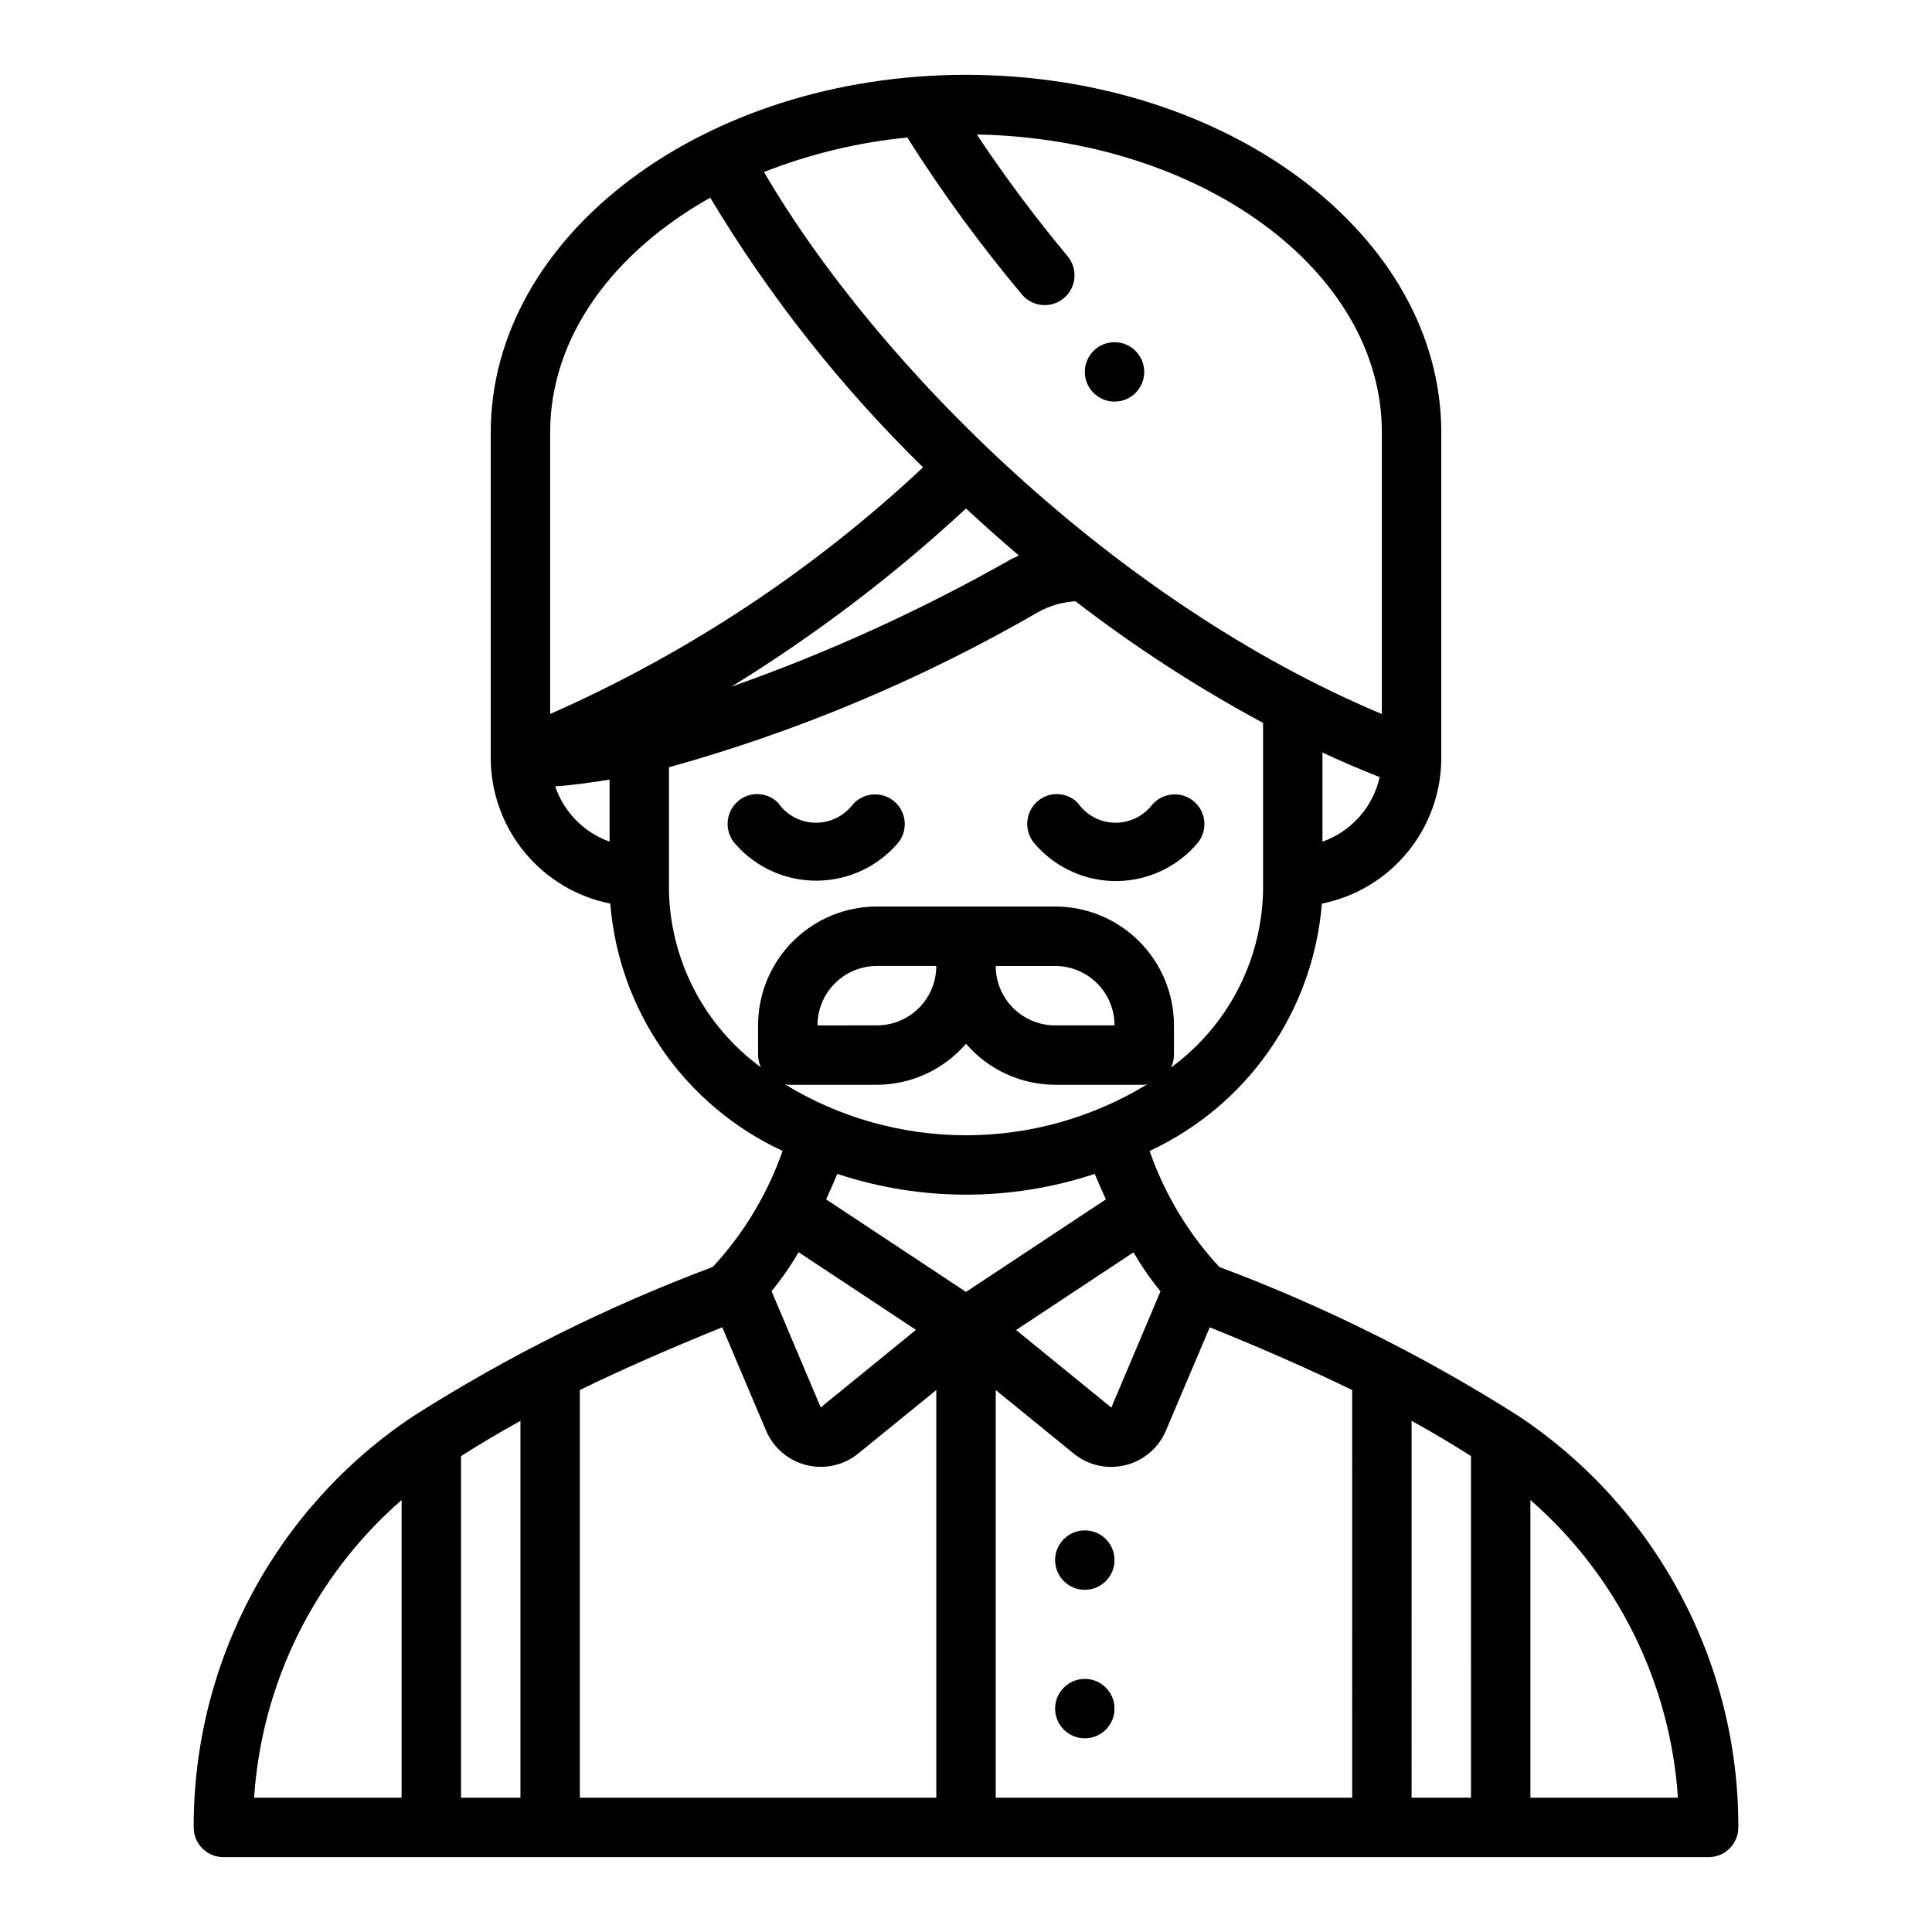 <?xml version="1.0" encoding="UTF-8"?>
<!-- Uploaded to: ICON Repo, www.iconrepo.com, Generator: ICON Repo Mixer Tools -->
<svg fill="#000000" width="800px" height="800px" version="1.1" viewBox="144 144 512 512" xmlns="http://www.w3.org/2000/svg">
 <g>
  <path d="m332.87 479.77c-27.699 10.359-54.242 23.574-79.203 39.43-36.539 24.25-58.457 65.23-58.34 109.09 0 2.086 0.832 4.09 2.309 5.566 1.477 1.473 3.477 2.305 5.566 2.305h393.6c2.086 0 4.09-0.832 5.566-2.305 1.473-1.477 2.305-3.481 2.305-5.566 0.117-43.855-21.801-84.836-58.34-109.09-24.961-15.855-51.504-29.07-79.199-39.43-8.219-8.867-14.512-19.34-18.484-30.754 12.73-5.906 23.664-15.086 31.688-26.602 8.02-11.516 12.84-24.953 13.969-38.941 8.918-1.793 16.941-6.613 22.711-13.645 5.766-7.031 8.926-15.844 8.934-24.938v-86.301c0-52.246-56.504-94.758-125.95-94.758-69.449 0-125.95 42.512-125.95 94.758v86.301c0.012 9.098 3.176 17.91 8.949 24.941 5.777 7.031 13.805 11.848 22.727 13.633 1.129 13.988 5.949 27.426 13.973 38.941 8.02 11.516 18.957 20.695 31.688 26.598-3.984 11.426-10.289 21.898-18.516 30.766zm-82.438 140.64h-39.094c2.019-30.449 16.086-58.84 39.094-78.891zm299.14-78.891c23.008 20.051 37.074 48.441 39.094 78.891h-39.094zm-267.65 78.891h-15.742v-90.527c4.961-3.148 10.188-6.297 15.742-9.336zm94.465-188.93c9.078-0.031 17.695-4 23.617-10.879 5.918 6.879 14.539 10.848 23.613 10.879h23.617c0.285-0.043 0.57-0.102 0.852-0.176-14.473 8.863-31.113 13.555-48.082 13.555-16.973 0-33.613-4.691-48.082-13.555 0.277 0.074 0.562 0.133 0.848 0.176zm-15.742-15.742-0.004-0.004c0-4.176 1.66-8.18 4.613-11.133s6.957-4.609 11.133-4.609h15.742c0 4.176-1.656 8.18-4.609 11.133-2.953 2.949-6.957 4.609-11.133 4.609zm47.23-15.742h15.742v-0.004c4.176 0 8.18 1.656 11.133 4.609s4.613 6.957 4.613 11.133h-15.746c-4.176 0-8.18-1.66-11.133-4.609-2.953-2.953-4.609-6.957-4.609-11.133zm-41.98 55.105v-0.008c22.145 7.34 46.07 7.34 68.219 0 0.93 2.219 1.914 4.469 2.961 6.746l-37.07 24.531-37.07-24.52c1.043-2.273 2.031-4.527 2.961-6.758zm152.19 65.441c5.559 3.062 10.785 6.164 15.742 9.336l0.004 90.527h-15.746zm-53.484-24.797c14.383 5.832 26.766 11.281 37.738 16.633l0.004 108.03h-94.465v-108.03l20.688 16.855c3.84 3.113 8.918 4.238 13.715 3.043 4.797-1.191 8.754-4.57 10.688-9.121zm-13.059-9.523-13.027 30.805-25.238-20.555 31.109-20.586h0.004c2.106 3.625 4.5 7.082 7.152 10.336zm42.926-119.17v-23.617c5.016 2.332 10.07 4.496 15.16 6.504h0.004c-1.773 7.934-7.5 14.398-15.164 17.113zm-110.03-186.6c9.203 14.535 19.363 28.441 30.41 41.625 2.828 3.324 7.812 3.723 11.133 0.898 3.32-2.824 3.723-7.809 0.898-11.133-8.582-10.293-16.598-21.043-24.012-32.203 59.441 1.141 107.34 36.07 107.34 78.941v74.648c-70.43-29.52-133.54-91.969-163.74-143.64 12.168-4.793 24.949-7.867 37.965-9.137zm29.582 110.78c-0.789 0.371-1.574 0.691-2.363 1.133h0.004c-23.578 13.359-48.289 24.613-73.848 33.621 22.223-13.676 43.051-29.496 62.191-47.23 4.559 4.238 9.23 8.398 14.02 12.477zm-108.48 75.816c-6.785-2.43-12.094-7.824-14.406-14.648 4.723-0.348 9.547-1 14.406-1.801zm-15.742-33.852-0.004-74.617c0-25.238 16.648-47.688 42.422-62.188 15.672 26.133 34.625 50.148 56.406 71.461-29.023 27.203-62.434 49.305-98.828 65.359zm55.891 93.676-0.004 0.004c-14.918-10.898-23.934-28.102-24.402-46.57v-32.969c34.309-9.547 67.266-23.41 98.078-41.258 2.981-1.609 6.277-2.539 9.66-2.731 15.668 12.07 32.289 22.848 49.703 32.227v44.73c-0.457 18.477-9.477 35.699-24.402 46.602 0.504-1.031 0.773-2.16 0.785-3.309v-7.871c0-8.352-3.316-16.359-9.223-22.266-5.902-5.906-13.914-9.223-22.266-9.223h-47.23c-8.352 0-16.359 3.316-22.266 9.223s-9.223 13.914-9.223 22.266v7.871c0.016 1.148 0.281 2.277 0.785 3.309zm9.941 48.973 31.109 20.586-25.238 20.555-13.027-30.805c2.648-3.238 5.039-6.684 7.148-10.301zm-8.621 47.273c1.93 4.562 5.894 7.953 10.703 9.148 4.809 1.195 9.898 0.059 13.738-3.07l20.68-16.824v108.03h-94.461v-108.03c10.949-5.352 23.355-10.801 37.738-16.633z"/>
  <path d="m439.36 557.44c0 4.348-3.523 7.875-7.871 7.875-4.348 0-7.875-3.527-7.875-7.875s3.527-7.871 7.875-7.871c4.348 0 7.871 3.523 7.871 7.871"/>
  <path d="m439.36 596.8c0 4.348-3.523 7.871-7.871 7.871-4.348 0-7.875-3.523-7.875-7.871 0-4.348 3.527-7.875 7.875-7.875 4.348 0 7.871 3.527 7.871 7.875"/>
  <path d="m447.23 242.56c0 4.348-3.523 7.871-7.871 7.871s-7.871-3.523-7.871-7.871 3.523-7.871 7.871-7.871 7.871 3.523 7.871 7.871"/>
  <path d="m461.54 367.21c2.633-3.406 2.043-8.297-1.328-10.977-3.367-2.68-8.266-2.156-10.992 1.176-2.402 3.031-6.094 4.742-9.957 4.617-3.859-0.125-7.438-2.07-9.637-5.246-1.465-1.496-3.473-2.34-5.566-2.34s-4.098 0.844-5.566 2.34c-3.023 3.094-3.023 8.039 0 11.133 5.481 6.211 13.402 9.711 21.684 9.578 8.285-0.137 16.09-3.891 21.363-10.281z"/>
  <path d="m382.13 367.21c2.633-3.406 2.043-8.297-1.324-10.977-3.371-2.68-8.27-2.156-10.996 1.176-2.398 3.031-6.094 4.742-9.953 4.617-3.863-0.125-7.438-2.07-9.641-5.246-1.465-1.496-3.469-2.34-5.566-2.34-2.094 0-4.098 0.844-5.562 2.34-3.019 3.098-3.019 8.035 0 11.133 5.508 6.152 13.422 9.613 21.68 9.477 8.262-0.133 16.055-3.848 21.363-10.18z"/>
 </g>
</svg>
